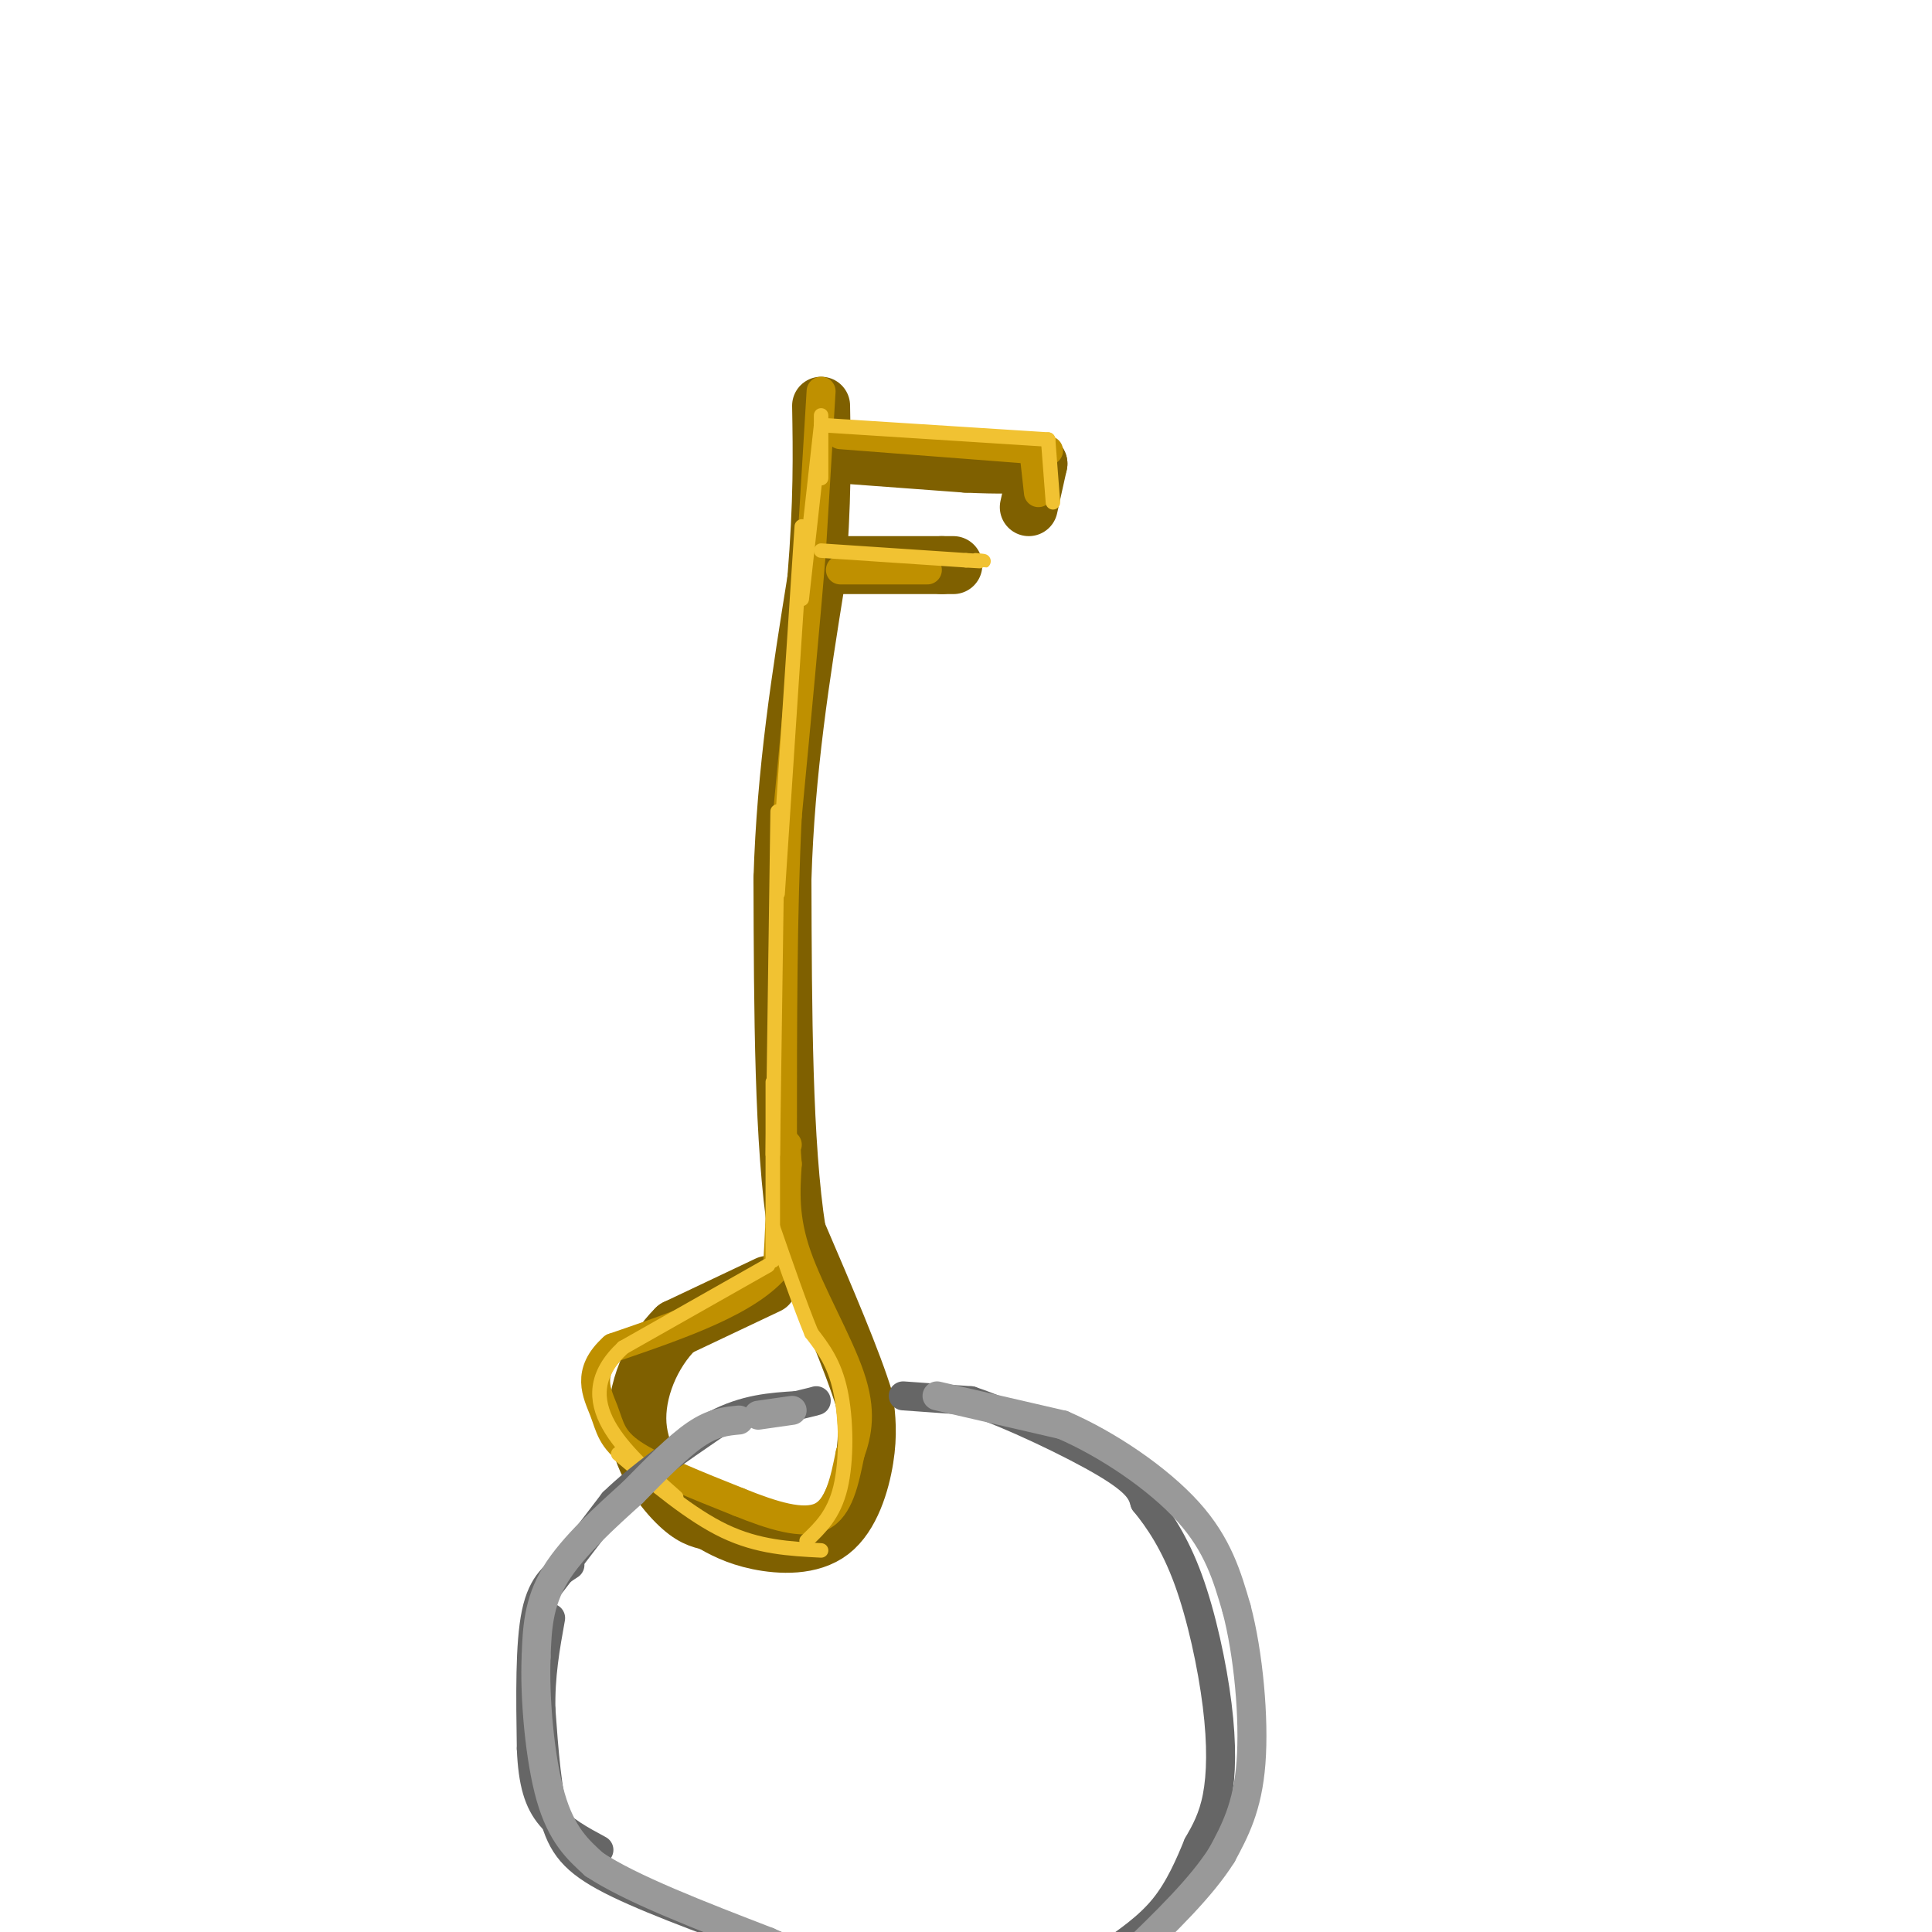 <svg viewBox='0 0 400 400' version='1.1' xmlns='http://www.w3.org/2000/svg' xmlns:xlink='http://www.w3.org/1999/xlink'><g fill='none' stroke='rgb(127,96,0)' stroke-width='12' stroke-linecap='round' stroke-linejoin='round'><path d='M159,266c0.000,0.000 -19.000,9.000 -19,9'/><path d='M140,275c-5.143,5.012 -8.500,13.042 -8,20c0.500,6.958 4.857,12.845 8,16c3.143,3.155 5.071,3.577 7,4'/><path d='M147,315c2.550,1.445 5.426,3.057 10,4c4.574,0.943 10.847,1.215 15,-2c4.153,-3.215 6.187,-9.919 7,-15c0.813,-5.081 0.407,-8.541 0,-12'/><path d='M179,290c-2.333,-7.833 -8.167,-21.417 -14,-35'/><path d='M165,255c-2.833,-18.000 -2.917,-45.500 -3,-73'/><path d='M162,182c0.667,-22.500 3.833,-42.250 7,-62'/><path d='M169,120c1.333,-16.333 1.167,-26.167 1,-36'/><path d='M173,94c0.000,0.000 27.000,2.000 27,2'/><path d='M200,96c7.000,0.333 11.000,0.167 15,0'/><path d='M215,96c0.000,0.000 -2.000,9.000 -2,9'/><path d='M170,117c0.000,0.000 25.000,0.000 25,0'/><path d='M195,117c4.167,0.000 2.083,0.000 0,0'/></g>
<g fill='none' stroke='rgb(191,144,0)' stroke-width='6' stroke-linecap='round' stroke-linejoin='round'><path d='M170,81c0.000,0.000 -2.000,33.000 -2,33'/><path d='M168,114c-1.167,14.667 -3.083,34.833 -5,55'/><path d='M163,169c-1.000,20.167 -1.000,43.083 -1,66'/><path d='M162,235c-0.333,15.500 -0.667,21.250 -1,27'/><path d='M161,262c-5.833,7.333 -19.917,12.167 -34,17'/><path d='M127,279c-5.810,5.155 -3.333,9.542 -2,13c1.333,3.458 1.524,5.988 6,9c4.476,3.012 13.238,6.506 22,10'/><path d='M153,311c6.933,2.800 13.267,4.800 17,3c3.733,-1.800 4.867,-7.400 6,-13'/><path d='M176,301c1.560,-4.369 2.458,-8.792 0,-16c-2.458,-7.208 -8.274,-17.202 -11,-25c-2.726,-7.798 -2.363,-13.399 -2,-19'/><path d='M163,241c-0.333,-3.833 -0.167,-3.917 0,-4'/><path d='M174,90c0.000,0.000 39.000,3.000 39,3'/><path d='M213,93c6.667,0.500 3.833,0.250 1,0'/><path d='M214,93c0.000,0.000 1.000,9.000 1,9'/><path d='M174,118c0.000,0.000 18.000,0.000 18,0'/></g>
<g fill='none' stroke='rgb(241,194,50)' stroke-width='3' stroke-linecap='round' stroke-linejoin='round'><path d='M170,86c0.000,0.000 0.000,13.000 0,13'/><path d='M170,88c0.000,0.000 -4.000,36.000 -4,36'/><path d='M166,109c0.000,0.000 -5.000,76.000 -5,76'/><path d='M161,168c0.000,0.000 -1.000,71.000 -1,71'/><path d='M160,224c0.000,0.000 0.000,37.000 0,37'/><path d='M159,262c0.000,0.000 -30.000,17.000 -30,17'/><path d='M129,279c-5.956,5.533 -5.844,10.867 -3,16c2.844,5.133 8.422,10.067 14,15'/><path d='M128,301c7.500,6.333 15.000,12.667 22,16c7.000,3.333 13.500,3.667 20,4'/><path d='M167,319c2.822,-2.689 5.644,-5.378 7,-11c1.356,-5.622 1.244,-14.178 0,-20c-1.244,-5.822 -3.622,-8.911 -6,-12'/><path d='M168,276c-2.333,-5.667 -5.167,-13.833 -8,-22'/><path d='M170,114c0.000,0.000 30.000,2.000 30,2'/><path d='M200,116c5.333,0.333 3.667,0.167 2,0'/><path d='M170,88c0.000,0.000 47.000,3.000 47,3'/><path d='M217,91c0.000,0.000 1.000,13.000 1,13'/></g>
<g fill='none' stroke='rgb(102,102,102)' stroke-width='6' stroke-linecap='round' stroke-linejoin='round'><path d='M114,328c0.000,0.000 13.000,-17.000 13,-17'/><path d='M127,311c5.667,-5.500 13.333,-10.750 21,-16'/><path d='M148,295c6.333,-3.333 11.667,-3.667 17,-4'/><path d='M165,291c3.500,-0.833 3.750,-0.917 4,-1'/><path d='M187,289c0.000,0.000 14.000,1.000 14,1'/><path d='M201,290c8.044,2.689 21.156,8.911 28,13c6.844,4.089 7.422,6.044 8,8'/><path d='M237,311c2.925,3.557 6.238,8.448 9,16c2.762,7.552 4.974,17.764 6,26c1.026,8.236 0.864,14.496 0,19c-0.864,4.504 -2.432,7.252 -4,10'/><path d='M248,382c-1.644,4.000 -3.756,9.000 -7,13c-3.244,4.000 -7.622,7.000 -12,10'/><path d='M164,404c-13.822,-4.978 -27.644,-9.956 -36,-14c-8.356,-4.044 -11.244,-7.156 -13,-13c-1.756,-5.844 -2.378,-14.422 -3,-23'/><path d='M112,354c-0.167,-7.000 0.917,-13.000 2,-19'/><path d='M118,324c-2.833,1.833 -5.667,3.667 -7,10c-1.333,6.333 -1.167,17.167 -1,28'/><path d='M110,362c0.289,7.156 1.511,11.044 4,14c2.489,2.956 6.244,4.978 10,7'/></g>
<g fill='none' stroke='rgb(153,153,153)' stroke-width='6' stroke-linecap='round' stroke-linejoin='round'><path d='M153,294c-2.667,0.250 -5.333,0.500 -9,3c-3.667,2.500 -8.333,7.250 -13,12'/><path d='M131,309c-5.400,4.889 -12.400,11.111 -16,17c-3.600,5.889 -3.800,11.444 -4,17'/><path d='M111,343c-0.356,8.467 0.756,21.133 3,29c2.244,7.867 5.622,10.933 9,14'/><path d='M123,386c7.500,5.000 21.750,10.500 36,16'/><path d='M159,402c6.000,2.667 3.000,1.333 0,0'/><path d='M157,293c0.000,0.000 7.000,-1.000 7,-1'/><path d='M194,289c0.000,0.000 26.000,6.000 26,6'/><path d='M220,295c9.378,4.044 19.822,11.156 26,18c6.178,6.844 8.089,13.422 10,20'/><path d='M256,333c2.489,9.378 3.711,22.822 3,32c-0.711,9.178 -3.356,14.089 -6,19'/><path d='M253,384c-4.167,6.667 -11.583,13.833 -19,21'/></g>
</svg>